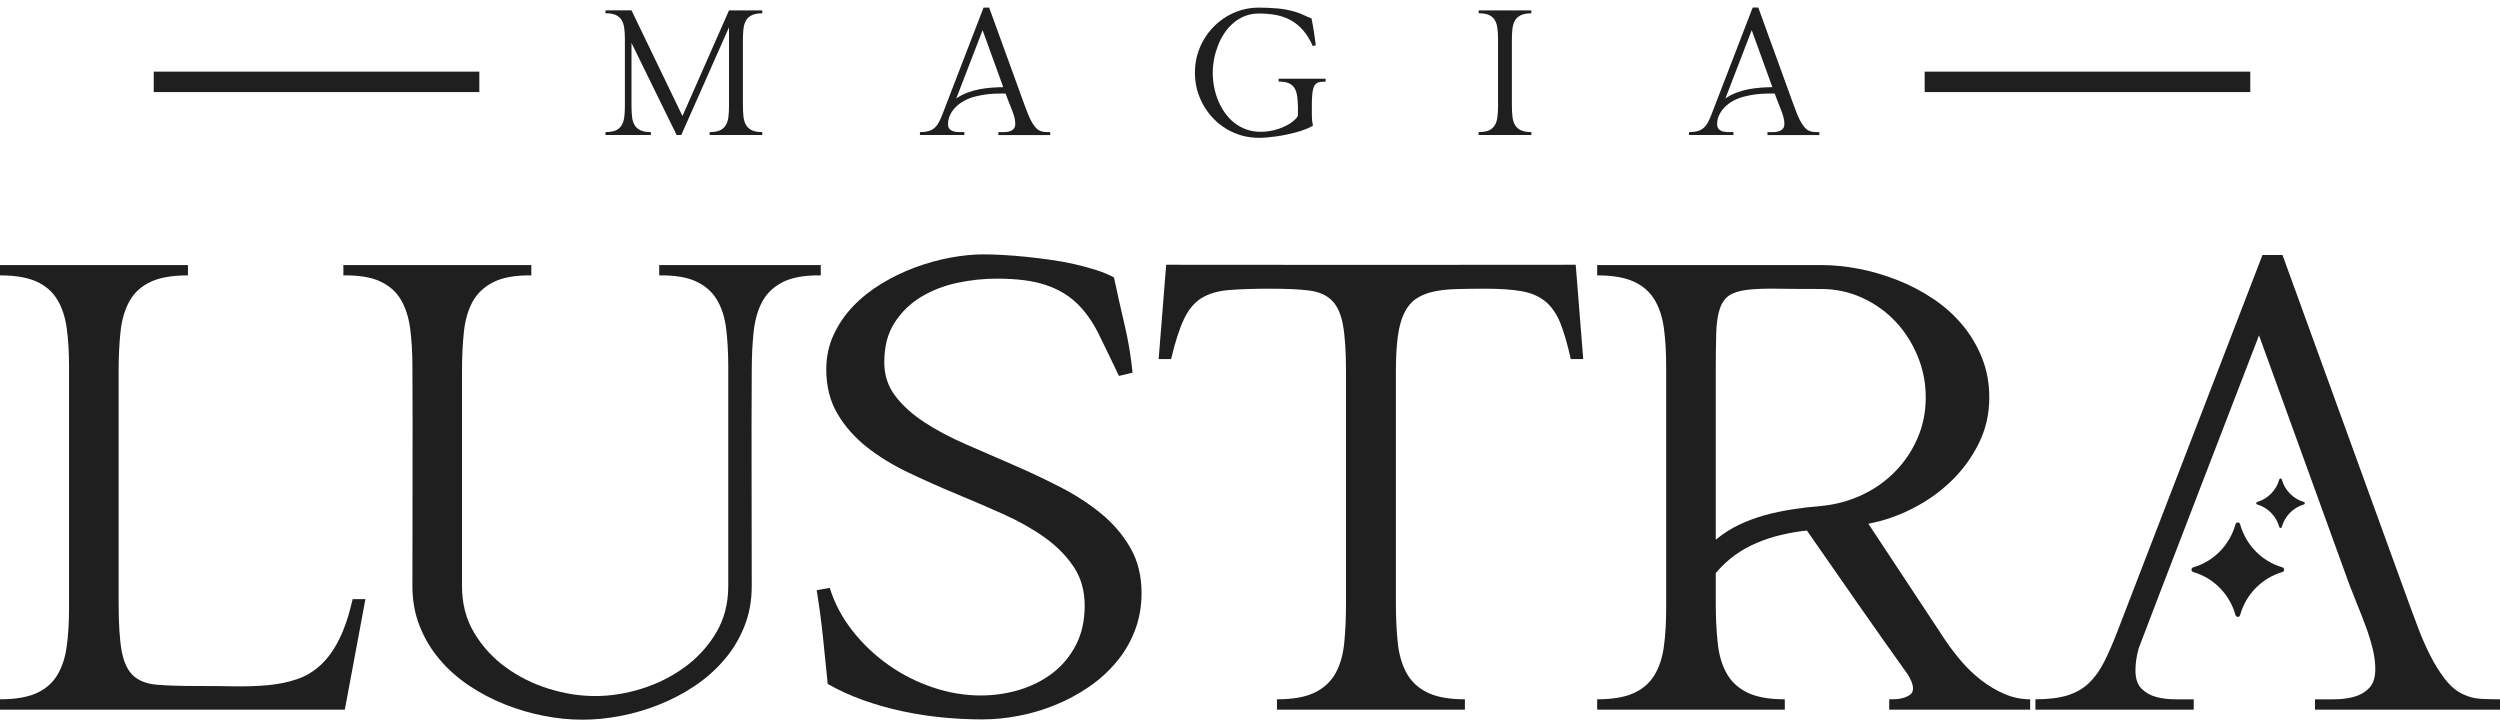 <svg width="165" height="48" viewBox="0 0 165 48" fill="none" xmlns="http://www.w3.org/2000/svg">
    <path d="M50.309 0.686V0.879C50.015 0.879 49.785 0.92 49.615 1.006C49.444 1.091 49.317 1.208 49.23 1.363C49.144 1.517 49.091 1.704 49.066 1.925C49.041 2.146 49.032 2.389 49.032 2.661V6.936C49.032 7.205 49.044 7.451 49.066 7.672C49.091 7.894 49.144 8.08 49.23 8.235C49.317 8.39 49.444 8.51 49.615 8.592C49.785 8.677 50.015 8.718 50.309 8.718V8.911H46.837V8.718C47.116 8.718 47.34 8.68 47.507 8.608C47.674 8.532 47.804 8.421 47.894 8.276C47.984 8.131 48.043 7.954 48.071 7.745C48.099 7.537 48.114 7.3 48.114 7.034V1.802L44.965 8.911H44.658L41.679 2.835V6.936C41.679 7.205 41.689 7.451 41.71 7.672C41.732 7.894 41.785 8.08 41.872 8.235C41.958 8.39 42.086 8.51 42.256 8.592C42.426 8.674 42.659 8.718 42.956 8.718V8.911H39.962V8.718C40.241 8.718 40.464 8.68 40.635 8.608C40.805 8.532 40.935 8.421 41.022 8.276C41.112 8.131 41.171 7.954 41.199 7.745C41.227 7.537 41.242 7.3 41.242 7.034V2.56C41.242 2.295 41.227 2.058 41.199 1.849C41.171 1.641 41.112 1.464 41.022 1.318C40.932 1.173 40.802 1.062 40.635 0.987C40.464 0.911 40.241 0.876 39.962 0.876V0.683H41.679L45.043 7.657L48.114 0.686H50.309Z" fill="#1F1F1F"/>
    <path d="M67.643 6.987C67.686 7.104 67.739 7.246 67.801 7.41C67.863 7.574 67.938 7.742 68.018 7.906C68.102 8.071 68.192 8.219 68.297 8.352C68.399 8.484 68.514 8.579 68.641 8.633C68.743 8.68 68.855 8.706 68.97 8.712C69.084 8.718 69.199 8.721 69.314 8.721V8.914H65.892V8.721H66.248C66.378 8.721 66.499 8.706 66.614 8.674C66.725 8.642 66.822 8.589 66.896 8.51C66.97 8.431 67.008 8.317 67.008 8.162C67.008 8.039 66.989 7.909 66.958 7.774C66.924 7.638 66.88 7.505 66.831 7.369C66.781 7.233 66.729 7.101 66.676 6.971C66.623 6.838 66.574 6.718 66.53 6.604L66.369 6.172C66.211 6.172 66.025 6.172 65.805 6.178C65.588 6.181 65.355 6.2 65.111 6.228C64.866 6.26 64.618 6.307 64.364 6.371C64.112 6.434 63.874 6.525 63.648 6.646C63.421 6.766 63.22 6.917 63.04 7.104C62.86 7.287 62.724 7.511 62.628 7.78C62.587 7.922 62.569 8.058 62.569 8.184C62.569 8.333 62.606 8.447 62.677 8.519C62.752 8.595 62.842 8.646 62.95 8.674C63.059 8.703 63.176 8.718 63.3 8.718H63.644V8.911H60.715V8.718C60.951 8.718 61.146 8.693 61.304 8.646C61.459 8.598 61.592 8.522 61.701 8.421C61.809 8.32 61.905 8.187 61.986 8.029C62.067 7.872 62.15 7.682 62.234 7.458L64.915 0.5H65.284L67.64 6.987H67.643ZM64.853 1.988L63.114 6.5C63.344 6.339 63.589 6.21 63.855 6.112C64.122 6.014 64.388 5.938 64.661 5.887C64.934 5.837 65.204 5.802 65.47 5.783C65.737 5.764 65.985 5.755 66.214 5.751L64.85 1.988H64.853Z" fill="#1F1F1F"/>
    <path d="M84.379 5.198H87.491V5.394C87.345 5.391 87.221 5.394 87.122 5.41C87.023 5.426 86.939 5.458 86.871 5.511C86.802 5.565 86.75 5.638 86.713 5.732C86.675 5.827 86.644 5.95 86.623 6.105C86.617 6.159 86.61 6.225 86.604 6.298C86.598 6.374 86.595 6.45 86.592 6.532C86.589 6.611 86.585 6.69 86.582 6.762C86.582 6.835 86.582 6.898 86.582 6.949C86.582 7.167 86.582 7.391 86.582 7.622C86.582 7.853 86.607 8.077 86.654 8.295C86.514 8.38 86.35 8.456 86.167 8.529C85.981 8.601 85.783 8.668 85.572 8.725C85.361 8.781 85.141 8.835 84.915 8.883C84.689 8.93 84.465 8.968 84.248 9C84.031 9.031 83.82 9.053 83.622 9.072C83.421 9.088 83.241 9.097 83.08 9.097C82.692 9.097 82.32 9.047 81.961 8.946C81.601 8.845 81.266 8.699 80.953 8.513C80.64 8.327 80.355 8.102 80.101 7.84C79.844 7.578 79.627 7.287 79.441 6.968C79.258 6.649 79.115 6.307 79.013 5.941C78.914 5.574 78.864 5.195 78.864 4.8C78.864 4.405 78.914 4.023 79.013 3.657C79.112 3.293 79.255 2.952 79.441 2.633C79.627 2.314 79.844 2.023 80.101 1.764C80.358 1.505 80.64 1.28 80.953 1.091C81.266 0.904 81.601 0.759 81.961 0.655C82.32 0.554 82.692 0.503 83.08 0.503C83.492 0.503 83.904 0.522 84.323 0.557C84.738 0.595 85.147 0.674 85.544 0.797C85.724 0.851 85.894 0.92 86.055 0.999C86.217 1.078 86.384 1.151 86.558 1.214C86.62 1.508 86.672 1.805 86.719 2.099C86.765 2.393 86.806 2.69 86.843 2.984L86.644 3.037C86.458 2.626 86.248 2.282 86.012 2.01C85.776 1.735 85.51 1.517 85.219 1.35C84.924 1.186 84.602 1.066 84.248 0.996C83.895 0.927 83.507 0.892 83.083 0.892C82.754 0.892 82.45 0.946 82.171 1.056C81.892 1.167 81.641 1.315 81.415 1.508C81.189 1.701 80.99 1.922 80.82 2.175C80.65 2.427 80.504 2.699 80.392 2.99C80.281 3.281 80.191 3.578 80.132 3.887C80.073 4.197 80.042 4.5 80.042 4.797C80.042 5.113 80.073 5.432 80.132 5.745C80.194 6.061 80.284 6.364 80.405 6.652C80.525 6.939 80.677 7.211 80.854 7.461C81.034 7.71 81.238 7.928 81.474 8.112C81.71 8.295 81.97 8.44 82.261 8.545C82.553 8.649 82.869 8.699 83.213 8.699C83.402 8.699 83.597 8.684 83.802 8.649C84.003 8.617 84.202 8.567 84.4 8.5C84.596 8.434 84.784 8.352 84.967 8.254C85.15 8.156 85.308 8.042 85.448 7.909C85.466 7.894 85.488 7.875 85.513 7.849C85.538 7.824 85.563 7.796 85.584 7.767C85.606 7.739 85.625 7.707 85.64 7.676C85.656 7.644 85.665 7.616 85.665 7.59C85.665 7.502 85.665 7.417 85.665 7.331C85.665 7.246 85.665 7.157 85.665 7.072C85.659 6.81 85.64 6.573 85.615 6.361C85.587 6.149 85.532 5.973 85.445 5.827C85.358 5.682 85.234 5.574 85.067 5.495C84.899 5.42 84.673 5.382 84.388 5.385V5.189L84.379 5.198Z" fill="#1F1F1F"/>
    <path d="M97.593 0.686H101.068V0.879C100.773 0.879 100.541 0.92 100.37 1.006C100.2 1.091 100.069 1.208 99.983 1.363C99.896 1.517 99.843 1.704 99.818 1.925C99.794 2.146 99.784 2.389 99.784 2.661V6.936C99.784 7.205 99.797 7.451 99.818 7.672C99.84 7.894 99.896 8.08 99.983 8.235C100.069 8.39 100.197 8.51 100.37 8.592C100.544 8.674 100.773 8.718 101.068 8.718V8.911H97.593V8.718C97.872 8.718 98.095 8.68 98.262 8.608C98.43 8.532 98.56 8.421 98.65 8.276C98.74 8.131 98.799 7.954 98.826 7.745C98.854 7.537 98.87 7.3 98.87 7.034V2.56C98.87 2.295 98.854 2.058 98.826 1.849C98.799 1.641 98.74 1.464 98.65 1.318C98.56 1.173 98.433 1.062 98.262 0.987C98.095 0.911 97.872 0.876 97.593 0.876V0.683V0.686Z" fill="#1F1F1F"/>
    <path d="M118.405 6.987C118.448 7.104 118.501 7.246 118.563 7.41C118.625 7.574 118.699 7.742 118.78 7.906C118.863 8.071 118.953 8.219 119.059 8.352C119.161 8.484 119.276 8.579 119.403 8.633C119.505 8.68 119.617 8.706 119.731 8.712C119.846 8.718 119.961 8.721 120.075 8.721V8.914H116.653V8.721H117.01C117.14 8.721 117.261 8.706 117.375 8.674C117.487 8.642 117.583 8.589 117.657 8.51C117.732 8.431 117.769 8.317 117.769 8.162C117.769 8.039 117.75 7.909 117.719 7.774C117.685 7.638 117.642 7.505 117.592 7.369C117.543 7.233 117.49 7.101 117.437 6.971C117.385 6.838 117.335 6.718 117.292 6.604L117.131 6.172C116.972 6.172 116.786 6.172 116.566 6.178C116.349 6.181 116.117 6.2 115.872 6.228C115.627 6.26 115.379 6.307 115.125 6.371C114.874 6.434 114.635 6.526 114.409 6.646C114.183 6.766 113.981 6.917 113.801 7.104C113.622 7.287 113.485 7.511 113.389 7.78C113.349 7.922 113.33 8.058 113.33 8.184C113.33 8.333 113.367 8.447 113.439 8.519C113.513 8.595 113.603 8.646 113.711 8.674C113.82 8.703 113.938 8.718 114.062 8.718H114.406V8.911H111.477V8.718C111.712 8.718 111.907 8.693 112.066 8.646C112.221 8.598 112.354 8.522 112.462 8.421C112.571 8.32 112.667 8.187 112.747 8.029C112.828 7.872 112.912 7.682 112.995 7.458L115.677 0.497H116.046L118.401 6.984L118.405 6.987ZM115.615 1.988L113.876 6.5C114.105 6.339 114.35 6.21 114.617 6.112C114.883 6.014 115.15 5.938 115.423 5.887C115.695 5.837 115.965 5.802 116.232 5.783C116.498 5.764 116.746 5.755 116.976 5.751L115.612 1.988H115.615Z" fill="#1F1F1F"/>
    <path d="M23.276 39.541C23.034 40.606 22.737 41.49 22.386 42.195C22.036 42.896 21.627 43.462 21.162 43.892C20.694 44.321 20.176 44.634 19.6 44.827C19.026 45.023 18.397 45.152 17.715 45.219C17.033 45.282 16.292 45.31 15.496 45.298C14.696 45.282 13.84 45.276 12.92 45.276C11.86 45.276 11.001 45.247 10.338 45.19C9.671 45.13 9.157 44.928 8.785 44.584C8.416 44.239 8.165 43.696 8.028 42.956C7.895 42.214 7.83 41.159 7.83 39.794V24.536C7.83 23.559 7.87 22.681 7.954 21.9C8.035 21.12 8.23 20.45 8.537 19.891C8.844 19.332 9.302 18.908 9.916 18.614C10.527 18.32 11.357 18.175 12.405 18.175V17.493H0V18.175C0.995 18.175 1.792 18.308 2.393 18.576C2.991 18.842 3.45 19.237 3.769 19.755C4.089 20.276 4.299 20.908 4.402 21.648C4.504 22.39 4.557 23.234 4.557 24.185V40.144C4.557 41.095 4.504 41.939 4.402 42.681C4.299 43.424 4.089 44.053 3.769 44.574C3.45 45.096 2.991 45.487 2.393 45.756C1.792 46.021 0.995 46.154 0 46.154V46.837H22.758L24.119 39.541H23.276Z" fill="#1F1F1F"/>
    <path d="M43.508 17.493V18.175C44.516 18.163 45.322 18.292 45.92 18.564C46.521 18.839 46.98 19.237 47.299 19.755C47.618 20.276 47.826 20.911 47.922 21.657C48.015 22.406 48.065 23.25 48.065 24.185V38.681C48.065 39.841 47.795 40.868 47.262 41.765C46.726 42.663 46.031 43.421 45.182 44.037C44.336 44.656 43.39 45.127 42.352 45.453C41.31 45.778 40.288 45.939 39.277 45.939C38.267 45.939 37.247 45.778 36.205 45.453C35.167 45.127 34.221 44.656 33.372 44.037C32.526 43.421 31.831 42.663 31.295 41.765C30.759 40.868 30.492 39.841 30.492 38.681V24.536C30.492 23.572 30.533 22.7 30.616 21.91C30.7 21.123 30.895 20.453 31.199 19.9C31.506 19.351 31.965 18.921 32.578 18.614C33.192 18.308 34.02 18.163 35.068 18.175V17.493H22.662V18.175C23.67 18.163 24.476 18.292 25.074 18.564C25.675 18.839 26.131 19.237 26.444 19.755C26.757 20.276 26.965 20.911 27.067 21.657C27.166 22.406 27.219 23.25 27.219 24.185C27.231 26.618 27.235 29.032 27.228 31.433C27.222 33.834 27.219 36.248 27.219 38.681C27.219 39.645 27.38 40.533 27.706 41.345C28.031 42.157 28.471 42.89 29.029 43.541C29.584 44.192 30.232 44.764 30.97 45.257C31.71 45.753 32.498 46.163 33.335 46.495C34.172 46.827 35.024 47.08 35.898 47.247C36.772 47.418 37.619 47.5 38.437 47.5C39.255 47.5 40.099 47.418 40.973 47.247C41.847 47.08 42.699 46.827 43.527 46.495C44.358 46.163 45.139 45.753 45.873 45.257C46.605 44.764 47.25 44.192 47.804 43.541C48.362 42.89 48.803 42.157 49.128 41.345C49.453 40.533 49.615 39.645 49.615 38.681C49.615 36.302 49.612 33.945 49.605 31.61C49.599 29.275 49.602 26.915 49.615 24.536C49.615 23.572 49.655 22.7 49.739 21.91C49.822 21.123 50.015 20.453 50.312 19.9C50.613 19.351 51.065 18.921 51.673 18.614C52.277 18.308 53.111 18.163 54.171 18.175V17.493H43.508Z" fill="#1F1F1F"/>
    <path d="M74.614 36.176C74.127 35.323 73.489 34.568 72.689 33.91C71.893 33.256 70.987 32.665 69.971 32.144C68.957 31.626 67.919 31.133 66.852 30.672C65.786 30.21 64.748 29.759 63.731 29.316C62.717 28.874 61.812 28.393 61.013 27.872C60.216 27.351 59.574 26.773 59.091 26.134C58.604 25.499 58.362 24.757 58.362 23.91C58.362 22.87 58.588 21.998 59.041 21.297C59.494 20.596 60.076 20.03 60.783 19.6C61.493 19.171 62.286 18.861 63.167 18.671C64.047 18.485 64.915 18.39 65.771 18.39C67.097 18.39 68.173 18.526 68.994 18.801C69.819 19.073 70.507 19.477 71.062 20.008C71.62 20.542 72.097 21.212 72.5 22.017C72.9 22.826 73.35 23.755 73.849 24.811L74.748 24.596C74.645 23.54 74.472 22.488 74.221 21.433C73.972 20.381 73.74 19.338 73.523 18.311C73.191 18.131 72.801 17.967 72.355 17.825C71.908 17.682 71.428 17.55 70.91 17.433C70.392 17.316 69.856 17.218 69.301 17.142C68.746 17.063 68.207 16.997 67.683 16.946C67.162 16.892 66.663 16.854 66.192 16.829C65.718 16.804 65.299 16.788 64.927 16.788C64.239 16.788 63.505 16.861 62.727 17.003C61.949 17.148 61.174 17.363 60.402 17.648C59.63 17.935 58.889 18.292 58.179 18.722C57.472 19.151 56.849 19.644 56.313 20.204C55.777 20.763 55.349 21.392 55.024 22.087C54.698 22.782 54.534 23.547 54.534 24.381C54.534 25.499 54.779 26.476 55.272 27.307C55.761 28.138 56.406 28.871 57.206 29.503C58.003 30.131 58.911 30.691 59.934 31.18C60.954 31.667 61.995 32.131 63.061 32.574C64.128 33.016 65.169 33.465 66.192 33.92C67.212 34.378 68.12 34.887 68.92 35.452C69.717 36.018 70.361 36.666 70.854 37.395C71.344 38.122 71.589 38.982 71.589 39.971C71.589 40.959 71.397 41.822 71.015 42.565C70.631 43.307 70.12 43.923 69.475 44.419C68.83 44.912 68.095 45.282 67.274 45.532C66.449 45.778 65.597 45.901 64.717 45.901C63.672 45.901 62.624 45.724 61.58 45.374C60.532 45.023 59.559 44.533 58.66 43.901C57.761 43.269 56.964 42.52 56.276 41.648C55.588 40.776 55.083 39.825 54.763 38.798L53.902 38.956C54.069 39.983 54.205 41.01 54.314 42.037C54.422 43.064 54.528 44.1 54.63 45.14C55.358 45.557 56.143 45.914 56.986 46.214C57.826 46.514 58.688 46.758 59.568 46.944C60.448 47.133 61.335 47.269 62.231 47.355C63.123 47.44 63.985 47.481 64.813 47.481C65.591 47.481 66.394 47.405 67.215 47.247C68.04 47.092 68.842 46.855 69.627 46.536C70.411 46.217 71.149 45.822 71.84 45.355C72.528 44.887 73.132 44.343 73.656 43.724C74.18 43.108 74.593 42.416 74.89 41.648C75.191 40.88 75.343 40.04 75.343 39.13C75.343 38.011 75.098 37.026 74.614 36.176Z" fill="#1F1F1F"/>
    <path d="M103.997 17.474C94.986 17.486 85.978 17.486 76.967 17.474L76.471 23.698H77.292C77.562 22.564 77.844 21.686 78.145 21.054C78.445 20.422 78.833 19.96 79.313 19.666C79.791 19.376 80.395 19.199 81.121 19.142C81.849 19.082 82.77 19.054 83.879 19.054C84.899 19.054 85.733 19.091 86.378 19.171C87.019 19.25 87.525 19.461 87.887 19.815C88.253 20.166 88.501 20.709 88.634 21.442C88.768 22.178 88.836 23.209 88.836 24.536V39.794C88.836 40.757 88.799 41.633 88.721 42.419C88.644 43.206 88.455 43.876 88.148 44.429C87.841 44.982 87.385 45.408 86.778 45.705C86.173 46.005 85.339 46.154 84.279 46.154V46.837H96.684V46.154C95.637 46.154 94.812 46.005 94.205 45.705C93.6 45.408 93.141 44.982 92.838 44.429C92.531 43.876 92.335 43.206 92.252 42.419C92.171 41.633 92.128 40.757 92.128 39.794V24.536C92.128 23.626 92.171 22.858 92.252 22.232C92.335 21.61 92.472 21.095 92.664 20.693C92.856 20.289 93.104 19.976 93.411 19.755C93.718 19.534 94.087 19.373 94.521 19.268C94.955 19.164 95.463 19.101 96.043 19.082C96.623 19.063 97.283 19.054 98.024 19.054C99.019 19.054 99.834 19.11 100.466 19.227C101.095 19.344 101.613 19.575 102.016 19.913C102.416 20.251 102.738 20.722 102.983 21.325C103.225 21.932 103.454 22.722 103.671 23.698H104.493L103.997 17.474Z" fill="#1F1F1F"/>
    <path d="M132.298 45.803C131.755 45.569 131.244 45.266 130.766 44.897C130.289 44.527 129.849 44.11 129.455 43.648C129.058 43.187 128.708 42.726 128.401 42.271L123.311 34.564C124.294 34.384 125.261 34.053 126.21 33.569C127.161 33.089 128.014 32.489 128.767 31.765C129.517 31.044 130.128 30.213 130.593 29.278C131.061 28.34 131.293 27.326 131.293 26.232C131.293 25.284 131.129 24.406 130.803 23.6C130.478 22.791 130.041 22.065 129.492 21.414C128.944 20.763 128.302 20.194 127.57 19.708C126.836 19.218 126.058 18.813 125.233 18.488C124.412 18.163 123.569 17.916 122.707 17.745C121.845 17.578 121.008 17.493 120.19 17.493H105.413V18.175C106.408 18.175 107.205 18.308 107.806 18.576C108.405 18.842 108.863 19.237 109.183 19.755C109.502 20.276 109.713 20.908 109.815 21.648C109.917 22.39 109.967 23.234 109.967 24.185V40.144C109.967 41.095 109.917 41.939 109.815 42.681C109.713 43.424 109.502 44.053 109.183 44.574C108.863 45.096 108.405 45.487 107.806 45.756C107.205 46.021 106.408 46.154 105.413 46.154V46.837H117.797V46.154C116.752 46.154 115.925 46.005 115.317 45.705C114.713 45.408 114.257 44.982 113.95 44.429C113.643 43.876 113.448 43.206 113.367 42.419C113.284 41.633 113.24 40.757 113.24 39.794V37.822C113.637 37.354 114.062 36.959 114.514 36.634C114.967 36.309 115.45 36.037 115.959 35.825C116.47 35.61 117 35.436 117.549 35.307C118.098 35.177 118.665 35.079 119.254 35.013C120.363 36.615 121.47 38.204 122.574 39.784C123.677 41.364 124.79 42.941 125.915 44.517C125.99 44.634 126.067 44.779 126.144 44.956C126.219 45.13 126.259 45.291 126.259 45.434C126.259 45.614 126.197 45.753 126.076 45.841C125.955 45.933 125.81 46.005 125.636 46.056C125.463 46.11 125.292 46.138 125.118 46.145C124.948 46.151 124.802 46.154 124.688 46.154V46.837H133.99V46.154C133.404 46.154 132.84 46.037 132.298 45.803ZM120.19 33.395C119.539 33.446 118.9 33.522 118.277 33.62C117.651 33.718 117.044 33.847 116.458 34.008C115.872 34.173 115.305 34.384 114.762 34.643C114.22 34.902 113.714 35.228 113.24 35.62V24.536C113.24 23.509 113.253 22.662 113.271 21.998C113.29 21.335 113.367 20.804 113.501 20.4C113.634 19.995 113.838 19.701 114.111 19.512C114.387 19.322 114.784 19.196 115.298 19.129C115.816 19.066 116.47 19.041 117.261 19.054C118.054 19.066 119.027 19.073 120.19 19.073C121.148 19.073 122.047 19.265 122.89 19.648C123.733 20.033 124.461 20.548 125.081 21.199C125.701 21.85 126.191 22.611 126.554 23.483C126.919 24.355 127.099 25.272 127.099 26.232C127.099 27.193 126.919 28.093 126.554 28.924C126.191 29.759 125.695 30.495 125.072 31.13C124.446 31.768 123.714 32.283 122.88 32.672C122.044 33.063 121.148 33.304 120.19 33.395Z" fill="#1F1F1F"/>
    <path d="M163.776 46.126C163.366 46.107 162.979 46.012 162.607 45.841C162.161 45.648 161.754 45.313 161.383 44.836C161.014 44.362 160.682 43.832 160.388 43.247C160.093 42.663 159.836 42.075 159.613 41.481C159.389 40.89 159.2 40.388 159.048 39.971L150.645 16.829H149.324L139.752 41.667C139.446 42.46 139.151 43.14 138.863 43.705C138.575 44.271 138.237 44.735 137.849 45.102C137.459 45.465 136.987 45.731 136.433 45.901C135.878 46.069 135.177 46.154 134.337 46.154V46.837H144.786V46.154H143.562C143.116 46.154 142.697 46.103 142.31 45.999C141.919 45.895 141.594 45.709 141.333 45.443C141.07 45.175 140.94 44.776 140.94 44.242C140.94 43.787 141.011 43.307 141.15 42.798C141.494 41.85 149.095 22.134 149.095 22.134L155.065 38.602C155.22 39.007 155.391 39.443 155.583 39.91C155.775 40.378 155.961 40.855 156.138 41.336C156.318 41.816 156.466 42.299 156.587 42.779C156.708 43.26 156.77 43.721 156.77 44.163C156.77 44.71 156.637 45.124 156.367 45.405C156.101 45.683 155.766 45.879 155.363 45.99C154.96 46.1 154.526 46.154 154.061 46.154H152.79V46.837H165V46.154C164.594 46.154 164.185 46.145 163.776 46.126Z" fill="#1F1F1F"/>
    <path d="M148.519 4.728H127.028V6.077H148.519V4.728Z" fill="#1F1F1F"/>
    <path d="M31.636 4.728H10.146V6.077H31.636V4.728Z" fill="#1F1F1F"/>
    <path d="M150.633 37.756C149.29 38.144 148.23 39.225 147.849 40.593C147.803 40.757 147.589 40.757 147.542 40.593C147.161 39.225 146.104 38.144 144.759 37.756C144.597 37.708 144.597 37.49 144.759 37.443C146.101 37.054 147.161 35.977 147.542 34.605C147.589 34.441 147.803 34.441 147.849 34.605C148.23 35.974 149.287 37.054 150.633 37.443C150.794 37.49 150.794 37.708 150.633 37.756Z" fill="#1F1F1F"/>
    <path d="M152.056 33.294C151.352 33.499 150.794 34.065 150.596 34.785C150.571 34.871 150.459 34.871 150.434 34.785C150.233 34.065 149.678 33.499 148.974 33.294C148.891 33.269 148.891 33.155 148.974 33.13C149.678 32.925 150.236 32.359 150.434 31.642C150.459 31.556 150.571 31.556 150.596 31.642C150.797 32.359 151.352 32.928 152.056 33.13C152.139 33.155 152.139 33.269 152.056 33.294Z" fill="#1F1F1F"/>
</svg>
